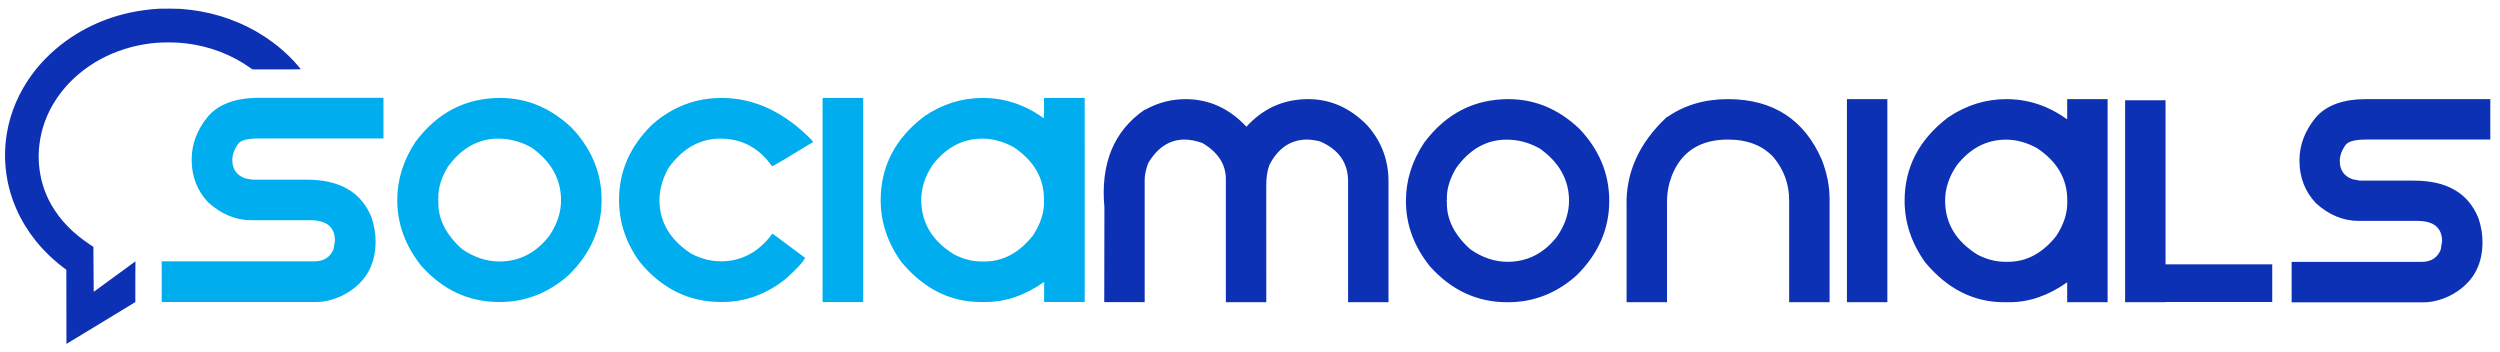 <?xml version="1.0" encoding="utf-8"?>
<!-- Generator: Adobe Illustrator 23.1.0, SVG Export Plug-In . SVG Version: 6.00 Build 0)  -->
<svg version="1.1" xmlns="http://www.w3.org/2000/svg" xmlns:xlink="http://www.w3.org/1999/xlink" x="0px" y="0px"
	 viewBox="0 0 317.23 44.67" style="enable-background:new 0 0 317.23 44.67;" xml:space="preserve">
<style type="text/css">
	.st0{display:none;}
	.st1{fill:#0D31B5;}
	.st2{enable-background:new    ;}
	.st3{fill-rule:evenodd;clip-rule:evenodd;fill:#0D31B5;}
	.st4{fill-rule:evenodd;clip-rule:evenodd;fill:#00AEEF;}
</style>
<g id="Background_xA0_Image_1_" class="st0">
</g>
<g id="Icon_1_">
	<g id="Icon" transform="translate(-172.098,1827.532) scale(0.1,-0.1)">
		<path class="st1" d="M1839.92,17905.03l-0.15,17.69c-0.08,7.09-0.18,22.55-0.21,28.5l-0.03,10.83l-4.85,3.21
			c-21.13,14.02-37.3,30.66-48.29,49.73c-13.04,22.62-18.49,49.19-15.53,75.97c4.7,42.62,30.81,81.26,71.32,105.62
			c17.97,10.78,38.97,18.51,60.36,22.23c11.55,2,19.56,2.67,32.12,2.67c9.58,0,13.38-0.21,21.64-1.13
			c30.22-3.44,59.15-14.48,82.88-31.63l2.08-1.49h30.71c16.92,0,30.73,0.08,30.73,0.21c0,0.33-5.29,6.45-9.42,10.89
			c-7.65,8.19-16.43,16.02-26.14,23.26c-26.32,19.64-57.43,33.07-90.89,39.18c-8.09,1.49-15.97,2.46-25.67,3.26
			c-4.44,0.33-22.93,0.51-27.6,0.23c-41.41-2.41-78.59-14.46-111.3-36.07c-19.13-12.63-36.51-29.01-49.73-46.85
			c-16.74-22.62-27.8-48.34-32.27-75.1c-2.85-17.05-3.06-34.87-0.64-51.73c4.36-30.5,16.97-59.28,36.97-84.39
			c9.99-12.53,22.7-24.85,35.74-34.58l3.39-2.54l0.05-47.03l0.08-47.04l43.03,26.08c23.65,14.35,43.31,26.29,43.7,26.55l0.69,0.44
			v25.57c0,24.24,0.36,26.14-0.05,26.01"/>
	</g>
</g>
<g id="Monials_1_" class="st2">
	<g id="Monials_3_">
		<g>
			<path class="st3" d="M166,12.58c-3.11,0-5.72,1.17-7.84,3.5c-2.17-2.33-4.75-3.5-7.73-3.5c-1.81,0-3.51,0.45-5.11,1.34h-0.07
				c-3.92,2.69-5.62,6.83-5.11,12.42l-0.02,12h5.13V22.78c0-0.56,0.15-1.25,0.44-2.07c1.19-2,2.73-3,4.62-3
				c0.69,0,1.45,0.15,2.27,0.44c1.98,1.17,2.97,2.7,2.97,4.58v15.62h5.13V23.53c0-1.04,0.13-1.91,0.4-2.6
				c1.1-2.14,2.7-3.22,4.8-3.22c0.4,0,0.92,0.07,1.59,0.22c2.39,1.01,3.59,2.71,3.59,5.09v15.33h5.13V23.02
				c0-2.72-0.9-5.09-2.69-7.11C171.33,13.69,168.83,12.58,166,12.58z M191.41,12.58c-4.37,0-7.94,1.84-10.7,5.53
				c-1.54,2.32-2.31,4.78-2.31,7.38c0,3,1.01,5.76,3.04,8.3c2.72,3.04,5.99,4.56,9.82,4.56h0.11c3.23,0,6.12-1.13,8.67-3.39
				c2.77-2.73,4.16-5.89,4.16-9.47c0-3.42-1.25-6.46-3.76-9.12C197.79,13.84,194.78,12.58,191.41,12.58z M197.62,29.96
				c-1.67,2.17-3.78,3.26-6.32,3.26c-1.64,0-3.22-0.53-4.73-1.59c-1.98-1.78-2.97-3.71-2.97-5.79v-0.35l-0.07-0.04l0.07-0.07v-0.33
				c0-1.16,0.39-2.4,1.17-3.72c1.72-2.41,3.86-3.61,6.43-3.61c1.44,0,2.83,0.37,4.18,1.12c2.48,1.76,3.72,3.98,3.72,6.65
				C199.09,27.02,198.6,28.51,197.62,29.96z M219.26,12.58c-2.95,0-5.5,0.75-7.66,2.25h-0.07c-3.57,3.32-5.28,7.14-5.13,11.45v12.07
				h5.13V25.6c0-1.15,0.21-2.25,0.62-3.33c1.22-3.04,3.59-4.56,7.11-4.56c2.48,0,4.41,0.75,5.79,2.25c1.32,1.59,1.98,3.41,1.98,5.48
				v12.91h5.13V25.27c0-1.62-0.32-3.27-0.97-4.96C228.96,15.16,224.98,12.58,219.26,12.58z M234.36,38.35h5.13V12.58h-5.13V38.35z
				 M262.32,15.11h-0.07c-2.35-1.69-4.9-2.53-7.66-2.53c-2.64,0-5.1,0.77-7.38,2.31c-3.68,2.79-5.53,6.32-5.53,10.59
				c0,2.76,0.87,5.36,2.6,7.8c2.82,3.38,6.16,5.07,10.02,5.07h0.68c2.5,0,4.94-0.84,7.33-2.53v2.53h5.13V12.58h-5.13V15.11z
				 M262.32,25.73c0,1.4-0.47,2.8-1.41,4.23c-1.73,2.17-3.76,3.26-6.1,3.26h-0.33c-1.2,0-2.39-0.3-3.54-0.9
				c-2.74-1.7-4.12-3.99-4.12-6.87c0-1.53,0.49-3.02,1.48-4.47c1.7-2.17,3.79-3.26,6.25-3.26c1.32,0,2.63,0.36,3.94,1.08
				c2.55,1.7,3.83,3.9,3.83,6.59V25.73z M274.79,12.72h-5.13v25.63h5.13v-0.03h13.54v-4.78h-13.54V12.72z M300.23,17.71H316v-5.13
				h-15.76c-2.95,0-5.09,0.79-6.43,2.38c-1.35,1.66-2.03,3.46-2.03,5.4c0,2.14,0.7,3.95,2.09,5.42c1.66,1.5,3.46,2.25,5.42,2.25
				h7.44c2.1,0,3.15,0.87,3.15,2.6l-0.18,1.08c-0.43,1.01-1.23,1.52-2.42,1.52h-16.49v5.13h16.78c1,0,2.07-0.26,3.21-0.79
				c2.82-1.41,4.23-3.7,4.23-6.87c0-0.98-0.17-1.98-0.51-3c-1.28-3.19-4-4.78-8.17-4.78h-6.89l-0.95-0.18
				c-1.06-0.4-1.59-1.17-1.59-2.31c0-0.66,0.24-1.34,0.73-2.03C297.97,17.94,298.84,17.71,300.23,17.71z"/>
		</g>
	</g>
</g>
<g id="Socia_1_" class="st2">
	<g id="Socia">
		<g>
			<path class="st4" d="M26.36,14.82c-1.36,1.67-2.04,3.47-2.04,5.42c0,2.15,0.7,3.97,2.1,5.44c1.67,1.5,3.48,2.26,5.44,2.26h7.48
				c2.11,0,3.16,0.87,3.16,2.61l-0.18,1.08c-0.43,1.02-1.24,1.53-2.43,1.53H20.52v5.16h19.66c1,0,2.08-0.27,3.23-0.8
				c2.83-1.42,4.25-3.72,4.25-6.91c0-0.99-0.17-1.99-0.51-3.01c-1.28-3.2-4.02-4.8-8.21-4.8h-6.92l-0.95-0.18
				c-1.06-0.4-1.59-1.17-1.59-2.32c0-0.66,0.24-1.34,0.73-2.04c0.34-0.46,1.21-0.69,2.61-0.69h15.84v-5.16H32.82
				C29.85,12.43,27.7,13.23,26.36,14.82z M63.48,12.43c-4.4,0-7.98,1.85-10.75,5.56c-1.55,2.33-2.32,4.8-2.32,7.41
				c0,3.01,1.02,5.79,3.05,8.34c2.73,3.05,6.02,4.58,9.87,4.58h0.11c3.24,0,6.15-1.14,8.72-3.41c2.79-2.74,4.18-5.92,4.18-9.52
				c0-3.44-1.26-6.49-3.78-9.16C69.89,13.7,66.87,12.43,63.48,12.43z M69.72,29.9c-1.68,2.18-3.8,3.28-6.35,3.28
				c-1.65,0-3.24-0.53-4.76-1.59c-1.99-1.79-2.99-3.73-2.99-5.82V25.4l-0.07-0.04l0.07-0.07v-0.33c0-1.17,0.39-2.41,1.17-3.74
				c1.73-2.42,3.88-3.63,6.46-3.63c1.45,0,2.85,0.38,4.2,1.13c2.49,1.77,3.74,4,3.74,6.68C71.2,26.94,70.7,28.44,69.72,29.9z
				 M91.4,17.59c2.74,0,4.93,1.17,6.57,3.52c0.09,0,1.82-1.03,5.2-3.08l-0.13-0.22c-3.5-3.59-7.32-5.38-11.46-5.38
				c-3.3,0-6.23,1.11-8.78,3.34c-2.83,2.74-4.25,5.94-4.25,9.58c0,2.85,0.88,5.49,2.65,7.92c2.79,3.36,6.21,5.05,10.26,5.05h0.15
				c2.93,0,5.62-0.97,8.05-2.9c1.42-1.27,2.25-2.17,2.5-2.7l-4.14-3.08c-1.74,2.35-3.92,3.52-6.53,3.52c-1.27,0-2.53-0.32-3.78-0.97
				c-2.68-1.74-4.03-4.01-4.03-6.79c0-1.33,0.38-2.69,1.13-4.07C86.6,18.84,88.79,17.59,91.4,17.59z M104.38,38.33h5.15V12.43h-5.15
				V38.33z M132.48,12.43v2.55h-0.07c-2.36-1.7-4.93-2.55-7.7-2.55c-2.65,0-5.13,0.77-7.41,2.32c-3.7,2.8-5.55,6.35-5.55,10.65
				c0,2.77,0.87,5.39,2.61,7.83c2.83,3.39,6.19,5.09,10.07,5.09h0.69c2.51,0,4.96-0.85,7.37-2.55v2.55h5.15V12.43H132.48z
				 M132.48,25.65c0,1.4-0.47,2.82-1.42,4.25c-1.74,2.18-3.78,3.28-6.13,3.28h-0.33c-1.21,0-2.4-0.3-3.56-0.91
				c-2.76-1.71-4.14-4.01-4.14-6.91c0-1.53,0.49-3.03,1.48-4.49c1.71-2.18,3.81-3.28,6.28-3.28c1.33,0,2.65,0.36,3.96,1.08
				c2.57,1.71,3.85,3.92,3.85,6.62V25.65z"/>
		</g>
	</g>
</g>
</svg>
